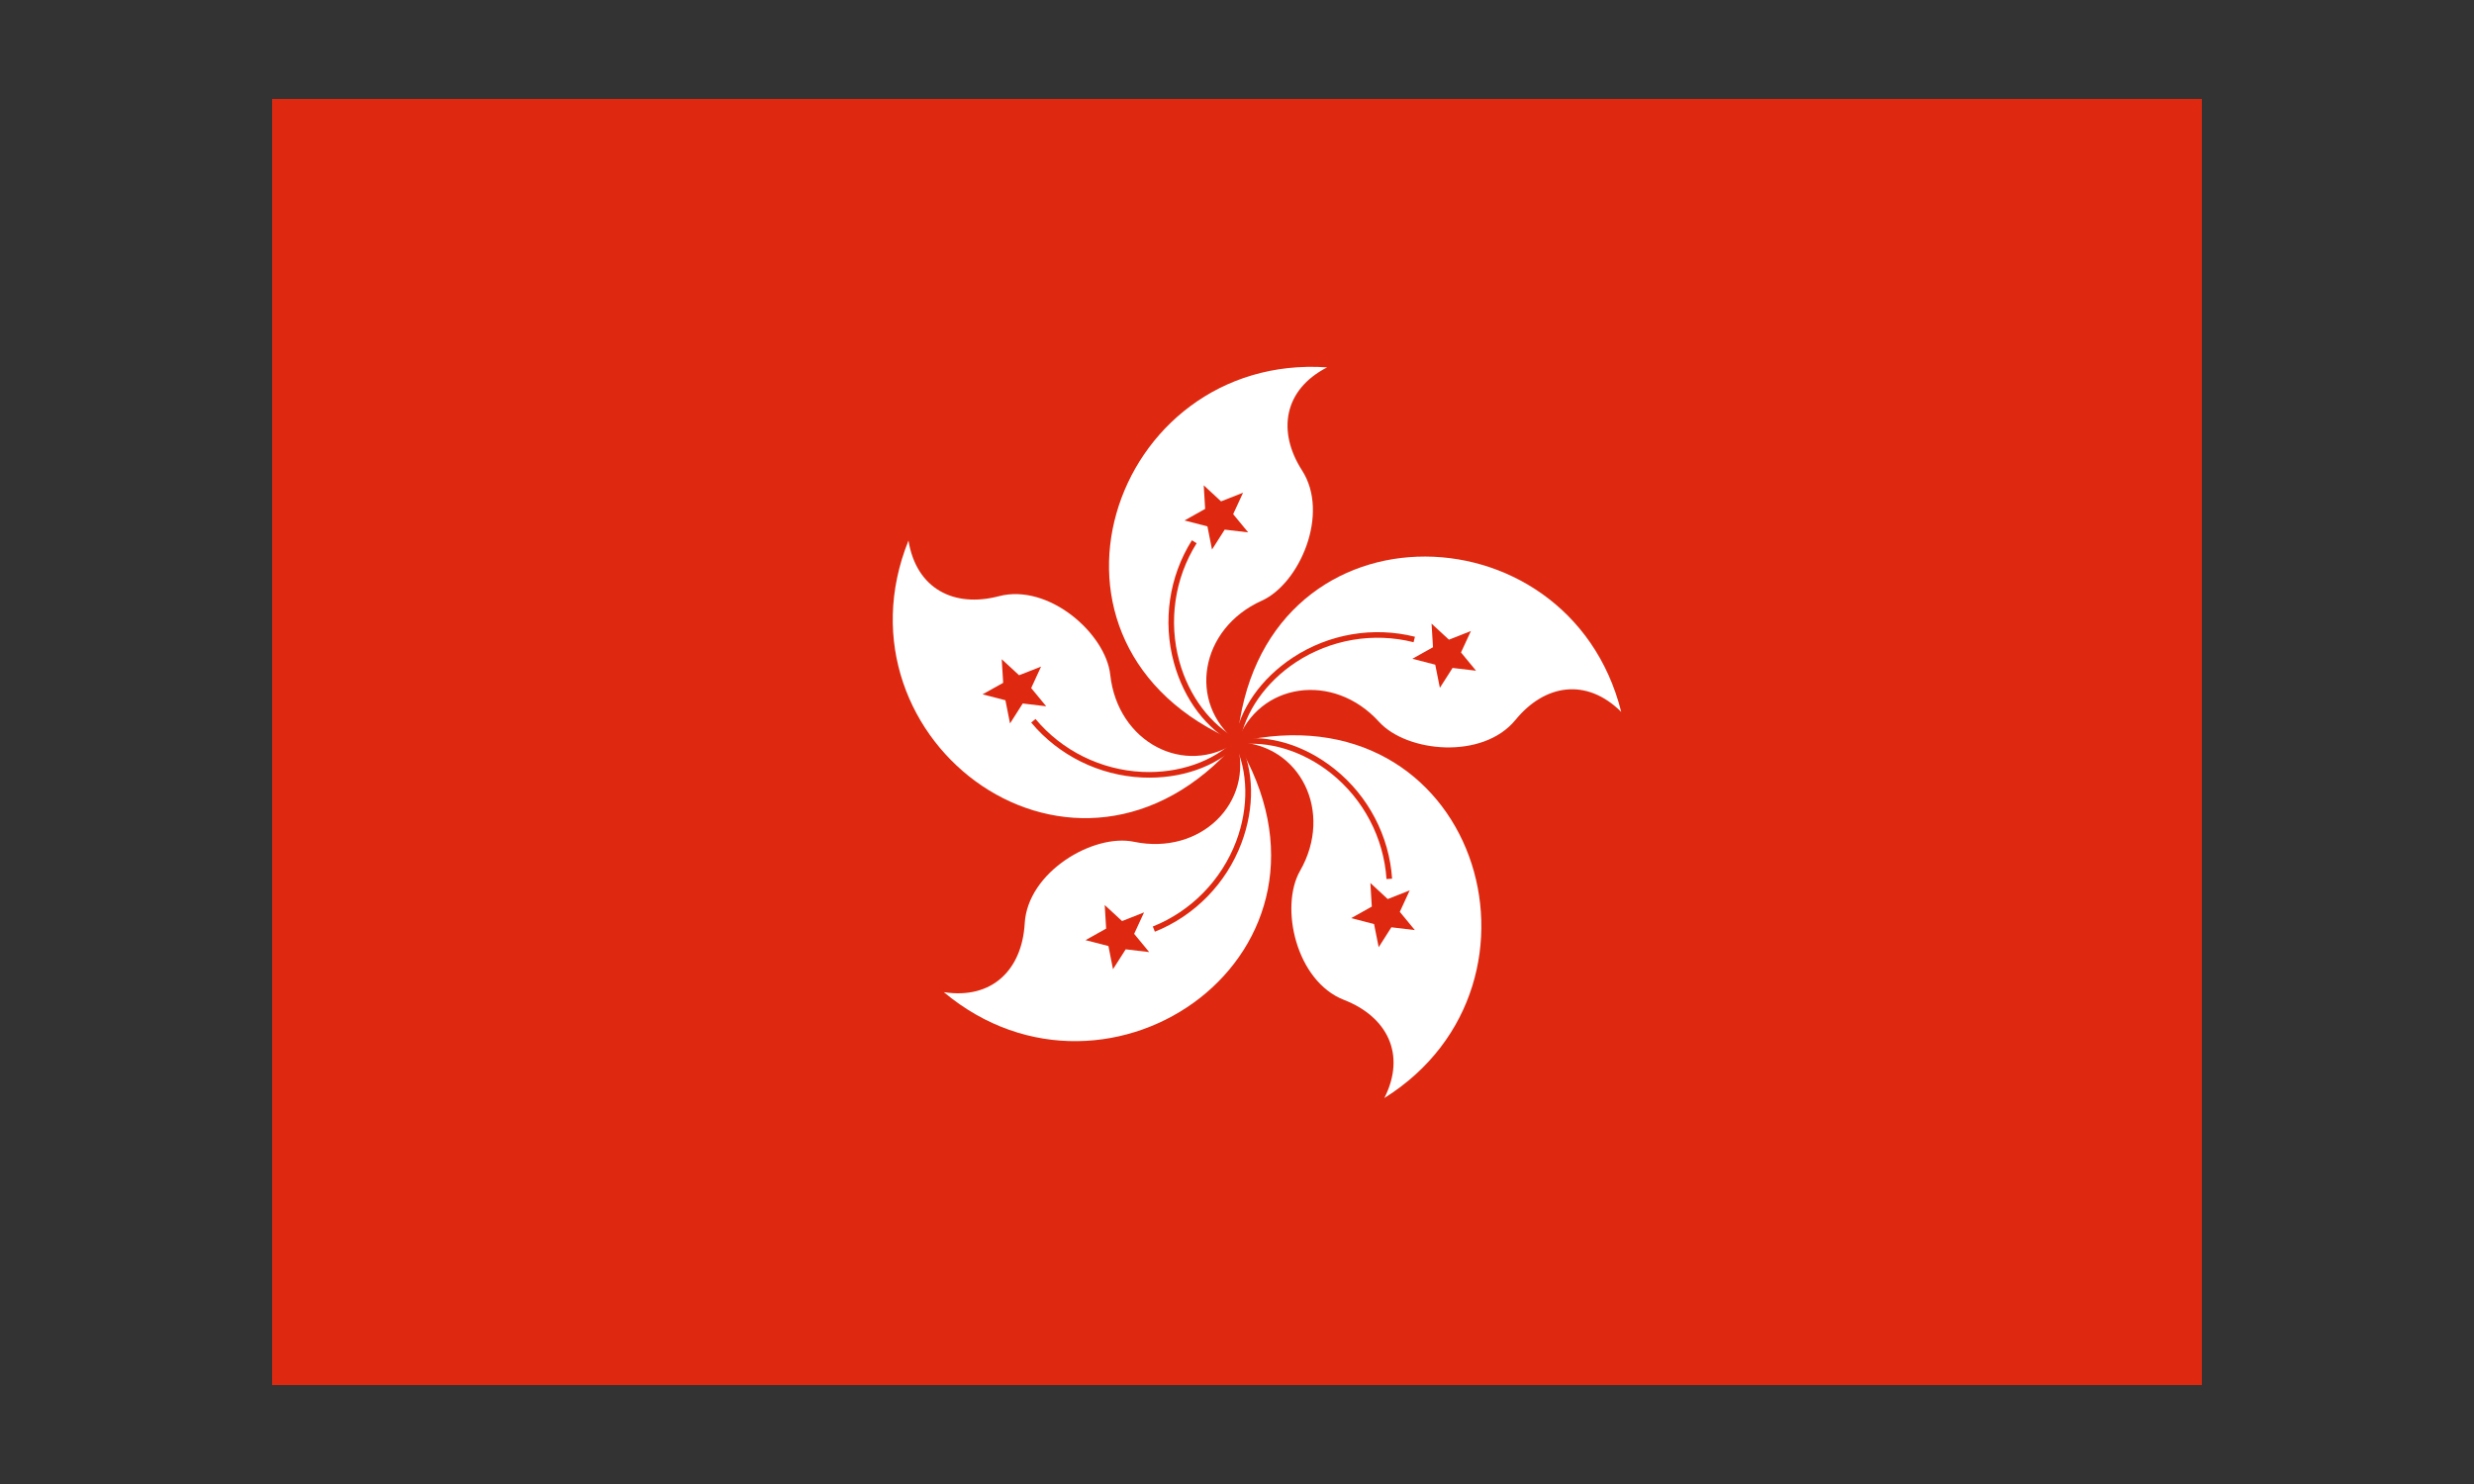 <svg width="100" height="60" viewBox="0 0 100 60" fill="none" xmlns="http://www.w3.org/2000/svg">
<rect x="0" y="0" width="100" height="60" fill="#333333" stroke="none"/>
<path d="M89 4H11V56H89V4Z" fill="#DE2910"/>
<path d="M49.997 29.993C40.874 26.137 44.918 14.255 53.643 14.853C51.878 15.76 51.622 17.453 52.63 19.021C53.759 20.776 52.526 23.601 51 24.287C48.492 25.416 47.99 28.425 49.997 29.993Z" fill="white"/>
<path d="M49.503 21.413L48.99 22.219L48.804 21.282L47.879 21.043L48.713 20.575L48.655 19.622L49.356 20.271L50.245 19.921L49.845 20.788L50.452 21.525L49.503 21.413Z" fill="#DE2910"/>
<path d="M50.048 29.892C48.945 29.326 48.055 28.145 47.668 26.735C47.224 25.116 47.48 23.377 48.368 21.965L48.177 21.844C47.255 23.311 46.99 25.115 47.45 26.794C47.86 28.287 48.769 29.489 49.945 30.093L50.048 29.892Z" fill="#DE2910"/>
<path d="M50.006 29.994C50.854 20.127 63.403 20.301 65.531 28.783C64.123 27.385 62.434 27.665 61.255 29.108C59.934 30.724 56.867 30.425 55.742 29.185C53.894 27.149 50.876 27.602 50.006 29.994Z" fill="white"/>
<path d="M58.013 26.874L57.089 26.635L57.922 26.168L57.864 25.214L58.566 25.863L59.455 25.513L59.054 26.38L59.662 27.117L58.713 27.006L58.2 27.81L58.013 26.874Z" fill="#DE2910"/>
<path d="M50.117 30.012C50.315 28.788 51.162 27.577 52.384 26.772C53.786 25.851 55.519 25.556 57.137 25.965L57.193 25.745C55.513 25.322 53.715 25.628 52.26 26.584C50.967 27.435 50.104 28.671 49.894 29.976L50.117 30.012Z" fill="#DE2910"/>
<path d="M50.007 30.004C59.654 27.761 63.366 39.75 55.956 44.395C56.851 42.624 56.063 41.104 54.326 40.428C52.381 39.671 51.718 36.661 52.549 35.209C53.914 32.822 52.552 30.092 50.007 30.004Z" fill="white"/>
<path d="M55.449 36.654L55.391 35.701L56.092 36.35L56.981 35.999L56.581 36.867L57.188 37.605L56.24 37.491L55.727 38.297L55.54 37.361L54.616 37.121L55.449 36.654Z" fill="#DE2910"/>
<path d="M50.024 30.115C51.25 29.924 52.663 30.357 53.806 31.27C55.116 32.318 55.932 33.876 56.043 35.541L56.269 35.526C56.152 33.797 55.306 32.182 53.947 31.094C52.738 30.127 51.296 29.688 49.989 29.892L50.024 30.115Z" fill="#DE2910"/>
<path d="M49.998 30.008C55.112 38.49 44.857 45.725 38.15 40.114C40.111 40.417 41.312 39.198 41.419 37.337C41.537 35.253 44.195 33.693 45.833 34.034C48.525 34.595 50.7 32.456 49.998 30.008Z" fill="white"/>
<path d="M45.355 37.24L46.243 36.889L45.843 37.757L46.451 38.494L45.501 38.382L44.988 39.187L44.803 38.25L43.877 38.011L44.711 37.544L44.653 36.592L45.355 37.24Z" fill="#DE2910"/>
<path d="M49.897 30.059C50.457 31.166 50.483 32.644 49.968 34.013C49.375 35.583 48.146 36.84 46.597 37.46L46.681 37.67C48.289 37.025 49.564 35.721 50.178 34.093C50.724 32.644 50.696 31.137 50.099 29.957L49.897 30.059Z" fill="#DE2910"/>
<path d="M49.993 30.001C43.507 37.486 33.457 29.968 36.721 21.855C37.038 23.814 38.569 24.58 40.372 24.106C42.39 23.575 44.696 25.62 44.877 27.284C45.175 30.017 47.882 31.425 49.993 30.001Z" fill="white"/>
<path d="M41.681 27.819L42.288 28.556L41.339 28.443L40.826 29.25L40.639 28.312L39.715 28.073L40.549 27.607L40.49 26.653L41.192 27.301L42.08 26.952L41.681 27.819Z" fill="#DE2910"/>
<path d="M49.914 29.921C49.034 30.795 47.636 31.276 46.175 31.209C44.499 31.131 42.924 30.351 41.855 29.069L41.681 29.214C42.791 30.544 44.425 31.353 46.165 31.435C47.711 31.506 49.135 31.014 50.073 30.081L49.914 29.921Z" fill="#DE2910"/>
</svg>
